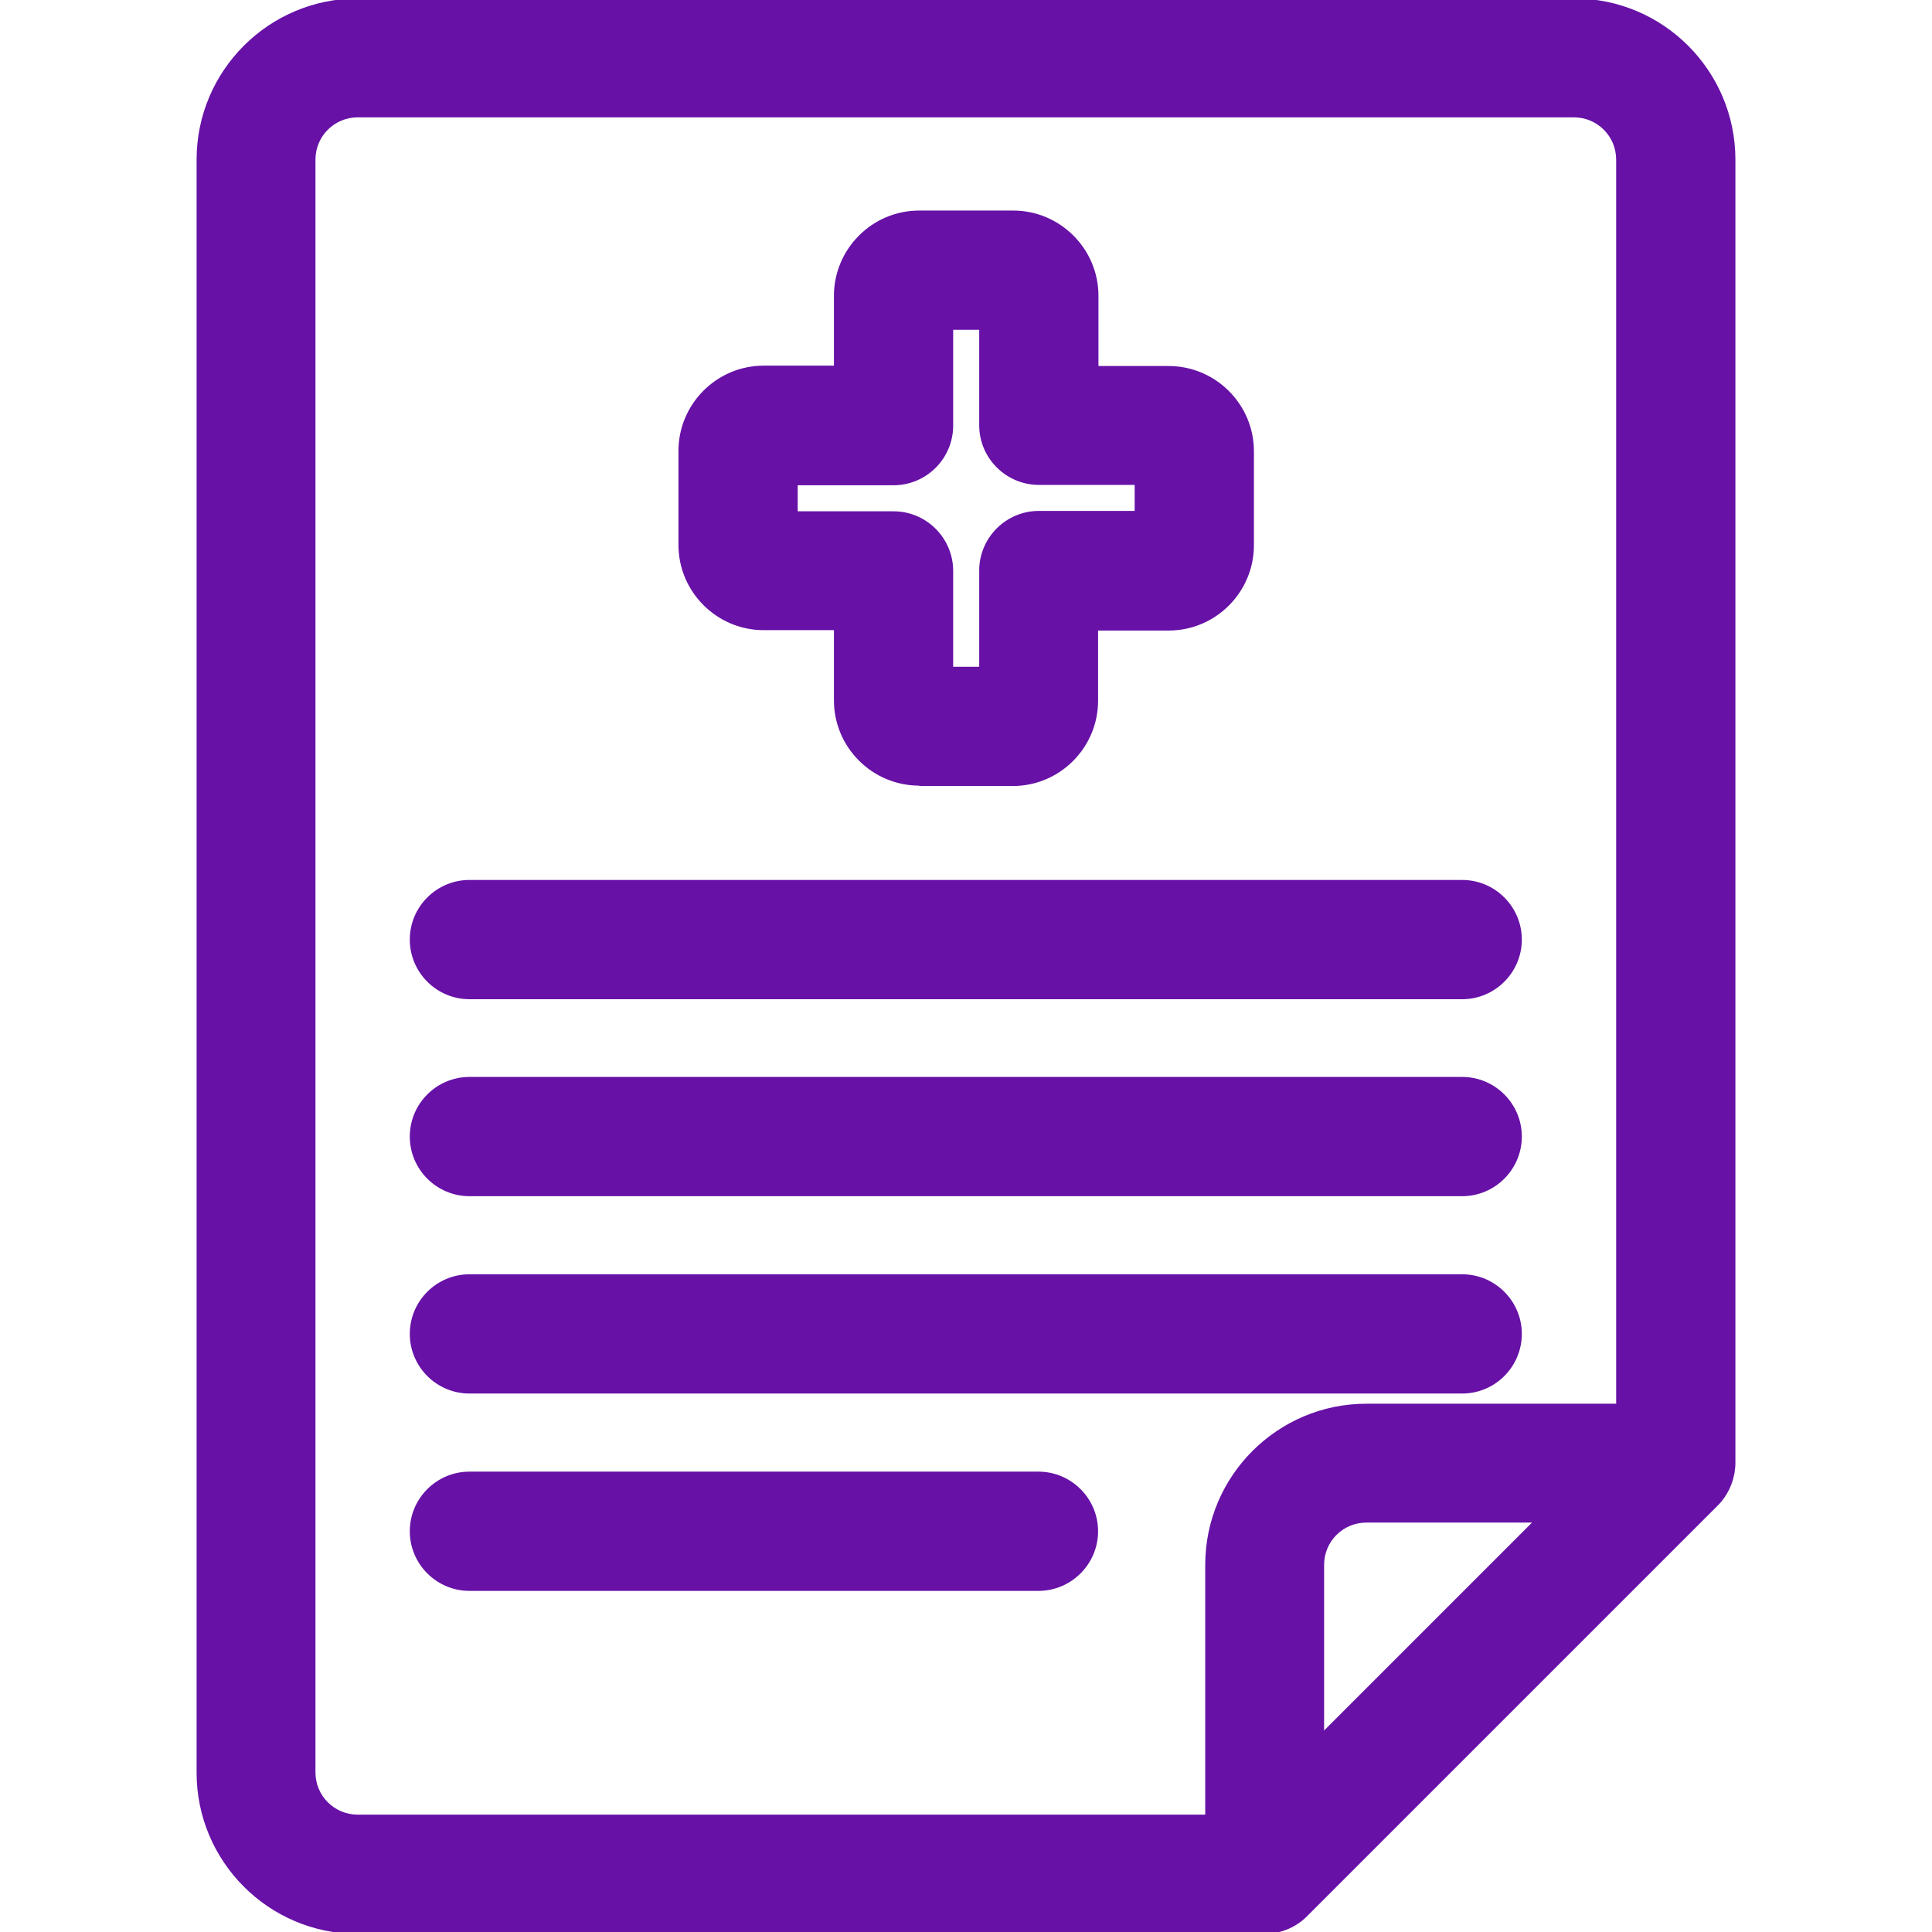 <?xml version="1.0" encoding="utf-8"?>
<!-- Generator: Adobe Illustrator 28.3.0, SVG Export Plug-In . SVG Version: 6.00 Build 0)  -->
<svg version="1.1" id="Layer_1" xmlns="http://www.w3.org/2000/svg" xmlns:xlink="http://www.w3.org/1999/xlink" x="0px" y="0px"
	 width="512px" height="512px" viewBox="0 0 512 512" style="enable-background:new 0 0 512 512;" xml:space="preserve">
<style type="text/css">
	.st0{fill:#6711A7;}
</style>
<g id="Medical_Report">
	<g>
		<path class="st0" d="M94.8,512.5c-23.6,0-42.7-19.2-42.7-42.7V42.3c0-23.6,19.2-42.7,42.7-42.7h322.4c23.6,0,42.7,19.2,42.7,42.7
			c0,195.4,0,281,0,317.6c0,12.9,0,19.9,0,23.8c0,2,0,3.1,0,3.7c0,0.6,0,1.3-0.1,1.8c-0.3,3.6-2,7.2-4.5,9.7l-109,109
			c-2.9,2.9-7,4.6-11.2,4.6H94.8z M94.8,31.1c-6.2,0-11.2,5-11.2,11.2v427.4c0,6.2,5,11.2,11.2,11.2h224.6v-66.2
			c0-23.6,19.2-42.7,42.7-42.7h66.2V42.3c0-6.2-5-11.2-11.2-11.2H94.8z M362.1,403.5c-6.2,0-11.2,5-11.2,11.2v43.9l55.1-55.1H362.1z
			"/>
		<path class="st0" d="M94.8,502.5h240.4c1.5,0,3-0.6,4.1-1.7l109-109c1-1,1.5-2.4,1.6-3.7c0.2-2.7,0,34.6,0.1-345.8
			c0-18-14.7-32.7-32.7-32.7H94.8c-18,0-32.7,14.7-32.7,32.7v427.4C62.1,487.8,76.8,502.5,94.8,502.5z M340.9,482.7v-68.1
			c0-11.7,9.5-21.2,21.2-21.2h68.1L340.9,482.7z M73.6,42.3c0-11.7,9.5-21.2,21.2-21.2h322.4c11.7,0,21.2,9.5,21.2,21.2v339.7h-76.2
			c-18,0-32.7,14.7-32.7,32.7v76.2H94.8c-11.7,0-21.2-9.5-21.2-21.2V42.3z"/>
		<path class="st0" d="M243.6,208.2c-12.4,0-22.6-10.1-22.6-22.6V167h-18.6c-12.4,0-22.6-10.1-22.6-22.6v-24.9
			c0-12.4,10.1-22.6,22.6-22.6H221V78.4c0-12.4,10.1-22.6,22.6-22.6h24.9c12.4,0,22.6,10.1,22.6,22.6V97h18.6
			c12.4,0,22.6,10.1,22.6,22.6v24.9c0,12.4-10.1,22.6-22.6,22.6H291v18.6c0,12.4-10.1,22.6-22.6,22.6H243.6z M259.5,176.6v-25.4
			c0-8.7,7.1-15.8,15.8-15.8h25.4v-6.9h-25.4c-8.7,0-15.8-7.1-15.8-15.8V87.4h-6.9v25.4c0,8.7-7.1,15.8-15.8,15.8h-25.4v6.9h25.4
			c8.7,0,15.8,7.1,15.8,15.8v25.4H259.5z"/>
		<path class="st0" d="M202.4,157H231v28.6c0,6.9,5.6,12.6,12.6,12.6h24.9c6.9,0,12.6-5.6,12.6-12.6V157h28.6
			c6.9,0,12.6-5.6,12.6-12.6v-24.9c0-6.9-5.6-12.6-12.6-12.6H281V78.4c0-6.9-5.6-12.6-12.6-12.6h-24.9c-6.9,0-12.6,5.6-12.6,12.6
			V107h-28.6c-6.9,0-12.6,5.6-12.6,12.6v24.9C189.8,151.4,195.5,157,202.4,157z M201.4,119.5c0-0.6,0.5-1,1-1h34.3
			c3.2,0,5.8-2.6,5.8-5.8V78.4c0-0.6,0.5-1,1-1h24.9c0.6,0,1,0.5,1,1v34.3c0,3.2,2.6,5.8,5.8,5.8h34.3c0.6,0,1,0.5,1,1v24.9
			c0,0.6-0.5,1-1,1h-34.3c-3.2,0-5.8,2.6-5.8,5.8v34.4c0,0.6-0.5,1-1,1h-24.9c-0.6,0-1-0.5-1-1v-34.4c0-3.2-2.6-5.8-5.8-5.8h-34.3
			c-0.6,0-1-0.5-1-1V119.5z"/>
		<path class="st0" d="M124.4,264.8c-8.7,0-15.8-7.1-15.8-15.8c0-8.7,7.1-15.8,15.8-15.8h263.1c8.7,0,15.8,7.1,15.8,15.8
			c0,8.7-7.1,15.8-15.8,15.8H124.4z"/>
		<path class="st0" d="M124.4,254.8h263.1c3.2,0,5.8-2.6,5.8-5.8s-2.6-5.8-5.8-5.8H124.4c-3.2,0-5.8,2.6-5.8,5.8
			S121.2,254.8,124.4,254.8z"/>
		<path class="st0" d="M124.4,317c-8.7,0-15.8-7.1-15.8-15.8s7.1-15.8,15.8-15.8h263.1c8.7,0,15.8,7.1,15.8,15.8
			s-7.1,15.8-15.8,15.8H124.4z"/>
		<path class="st0" d="M124.4,307h263.1c3.2,0,5.8-2.6,5.8-5.8s-2.6-5.8-5.8-5.8H124.4c-3.2,0-5.8,2.6-5.8,5.8S121.2,307,124.4,307z
			"/>
		<path class="st0" d="M124.4,369.3c-8.7,0-15.8-7.1-15.8-15.8s7.1-15.8,15.8-15.8h263.1c8.7,0,15.8,7.1,15.8,15.8
			s-7.1,15.8-15.8,15.8H124.4z"/>
		<path class="st0" d="M124.4,359.3h263.1c3.2,0,5.8-2.6,5.8-5.8c0-3.2-2.6-5.8-5.8-5.8H124.4c-3.2,0-5.8,2.6-5.8,5.8
			C118.6,356.7,121.2,359.3,124.4,359.3z"/>
		<path class="st0" d="M124.4,421.6c-8.7,0-15.8-7.1-15.8-15.8s7.1-15.8,15.8-15.8h150.8c8.7,0,15.8,7.1,15.8,15.8
			s-7.1,15.8-15.8,15.8H124.4z"/>
		<path class="st0" d="M124.4,411.6h150.8c3.2,0,5.8-2.6,5.8-5.8c0-3.2-2.6-5.8-5.8-5.8H124.4c-3.2,0-5.8,2.6-5.8,5.8
			C118.6,409,121.2,411.6,124.4,411.6z"/>
	</g>
</g>
</svg>
